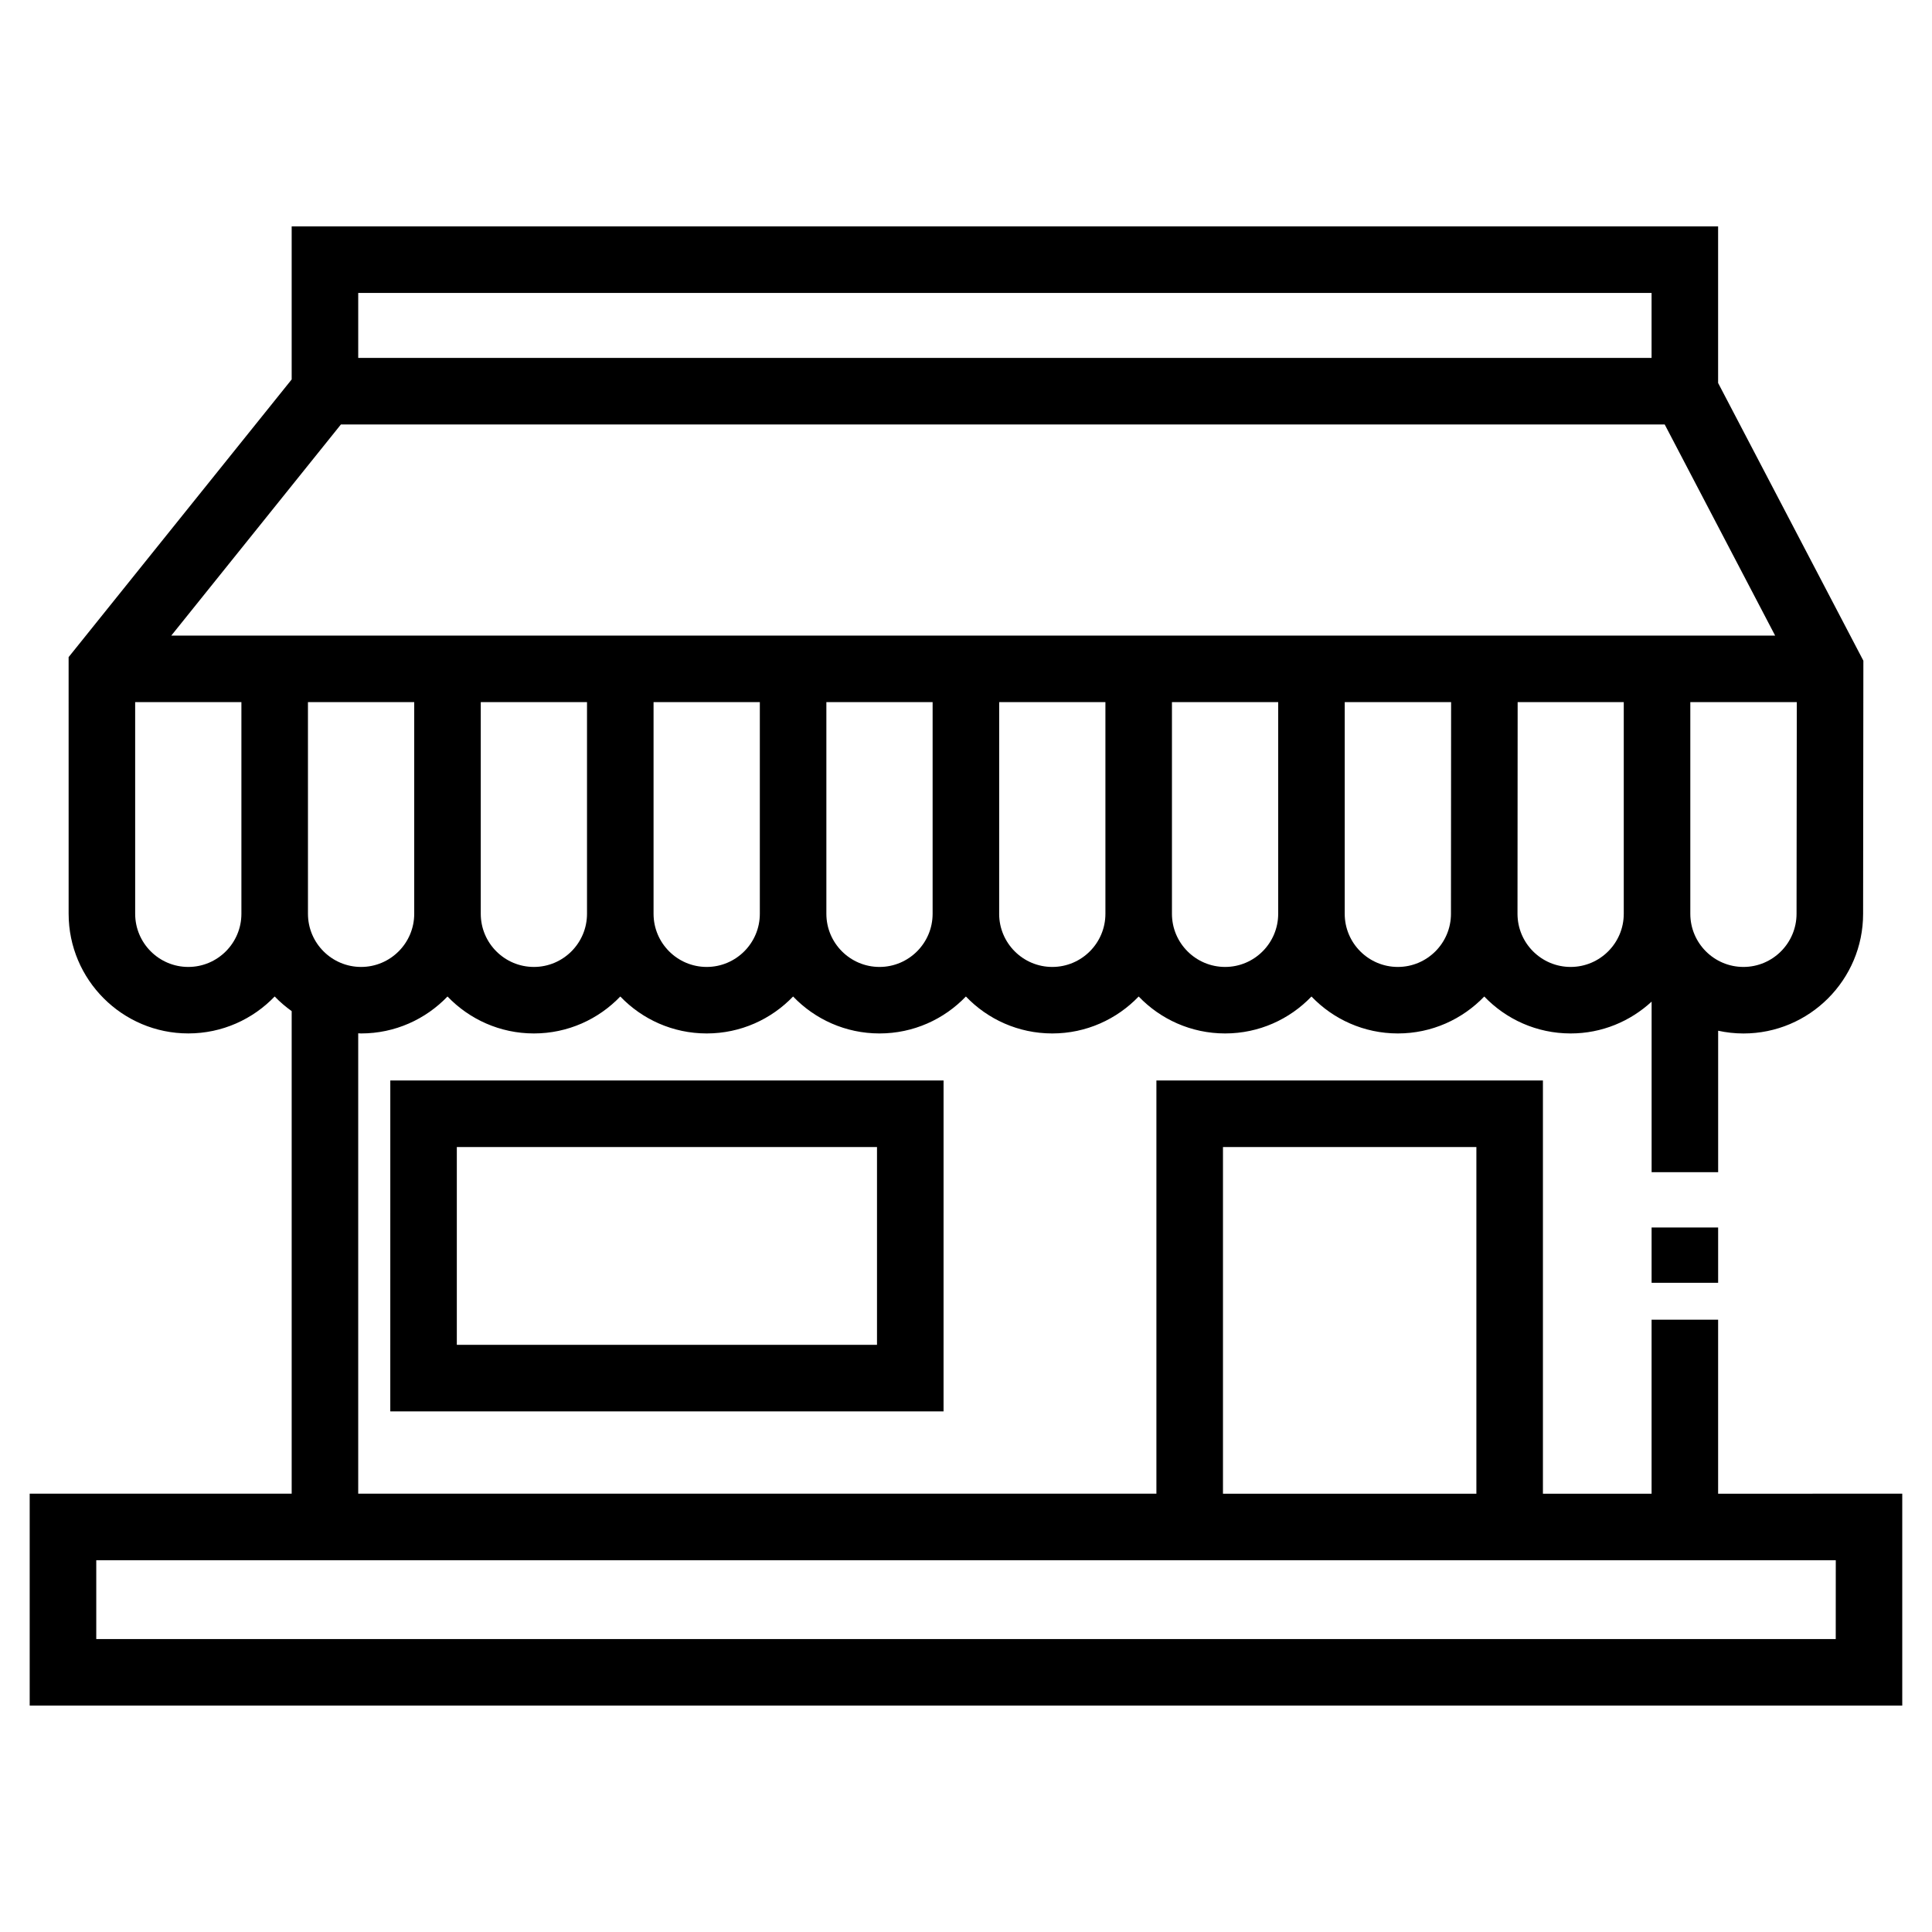 <?xml version="1.0" encoding="UTF-8"?>
<!-- Uploaded to: SVG Repo, www.svgrepo.com, Generator: SVG Repo Mixer Tools -->
<svg fill="#000000" width="800px" height="800px" version="1.1" viewBox="144 144 512 512" xmlns="http://www.w3.org/2000/svg">
 <g>
  <path d="m599.32 539.85v-46.117h-17.633v46.117h-28.797v-109.51h-102.43v109.5l-211.53-0.004v-122c0.258 0.004 0.508 0.039 0.766 0.039 8.988 0 17.113-3.762 22.895-9.793 5.777 6.031 13.91 9.793 22.898 9.793 8.988 0 17.121-3.762 22.895-9.793 5.773 6.031 13.906 9.793 22.898 9.793 8.988 0 17.113-3.758 22.895-9.793 5.777 6.035 13.906 9.793 22.898 9.793 8.992 0 17.121-3.758 22.895-9.793 5.777 6.035 13.906 9.793 22.895 9.793 8.988 0 17.113-3.762 22.895-9.793 5.777 6.031 13.914 9.793 22.91 9.793 8.984 0 17.109-3.758 22.883-9.789 5.773 6.031 13.906 9.789 22.895 9.789s17.113-3.758 22.895-9.793c5.773 6.035 13.906 9.793 22.898 9.793 8.277 0 15.801-3.215 21.453-8.43v45.203h17.633v-37.492c2.168 0.469 4.41 0.727 6.711 0.727 17.48 0 31.703-14.227 31.703-31.711l0.07-67.078-38.496-73.598v-41.5h-378.02v40.562l-59.113 73.586 0.004 68.008c0 17.492 14.223 31.719 31.711 31.719 8.988 0 17.121-3.762 22.895-9.793 1.371 1.43 2.887 2.727 4.504 3.883v127.88l-69.43 0.004v56.156h496.25v-56.16zm-359.62-139.6c-7.769 0-14.086-6.316-14.086-14.086l-0.004-56.09h28.164v56.09c0 7.762-6.312 14.086-14.074 14.086zm-50.309-87.809 44.953-55.953h350.82l29.266 55.953zm96.098 87.809c-7.769 0-14.082-6.316-14.082-14.086v-56.09h28.156v56.09c0.004 7.762-6.309 14.086-14.074 14.086zm45.797 0c-7.769 0-14.086-6.316-14.086-14.086v-56.09h28.164v56.09c0 7.762-6.316 14.086-14.078 14.086zm45.793 0c-7.766 0-14.082-6.316-14.082-14.086v-56.09h28.156v56.09c0.004 7.762-6.312 14.086-14.074 14.086zm45.789 0c-7.766 0-14.082-6.316-14.082-14.086h0.004l0.004-56.09h28.152v56.09c0 7.762-6.312 14.086-14.078 14.086zm45.801 0c-7.769 0-14.09-6.316-14.09-14.086v-56.09h28.156v56.09c0 7.762-6.312 14.086-14.066 14.086zm59.852-14.086c0 7.769-6.312 14.086-14.078 14.086-7.766 0-14.078-6.316-14.078-14.086l0.004-56.09h28.191l-0.039 56.09h8.816zm31.715 14.086c-7.766 0-14.082-6.316-14.082-14.086l0.039-56.09h28.121v56.09c0.004 7.762-6.312 14.086-14.078 14.086zm45.797 0c-7.766 0-14.082-6.316-14.082-14.086v-56.09h28.219l-0.066 56.09c-0.004 7.762-6.309 14.086-14.07 14.086zm-367.1-178.61h342.75v17.215h-342.75zm-45.031 178.61c-7.766 0-14.078-6.316-14.078-14.086l-0.004-56.09h28.156v56.09c0 7.762-6.312 14.086-14.074 14.086zm274.2 47.727h67.156v91.871h-67.156zm162.39 130.39h-460.98v-20.887h460.99z"/>
  <path d="m247.43 518.03h146.62l0.004-87.691h-146.62zm17.633-70.059h111.35v52.422h-111.35z"/>
  <path d="m581.69 469.3h17.633v14.652h-17.633z"/>
 </g>
</svg>